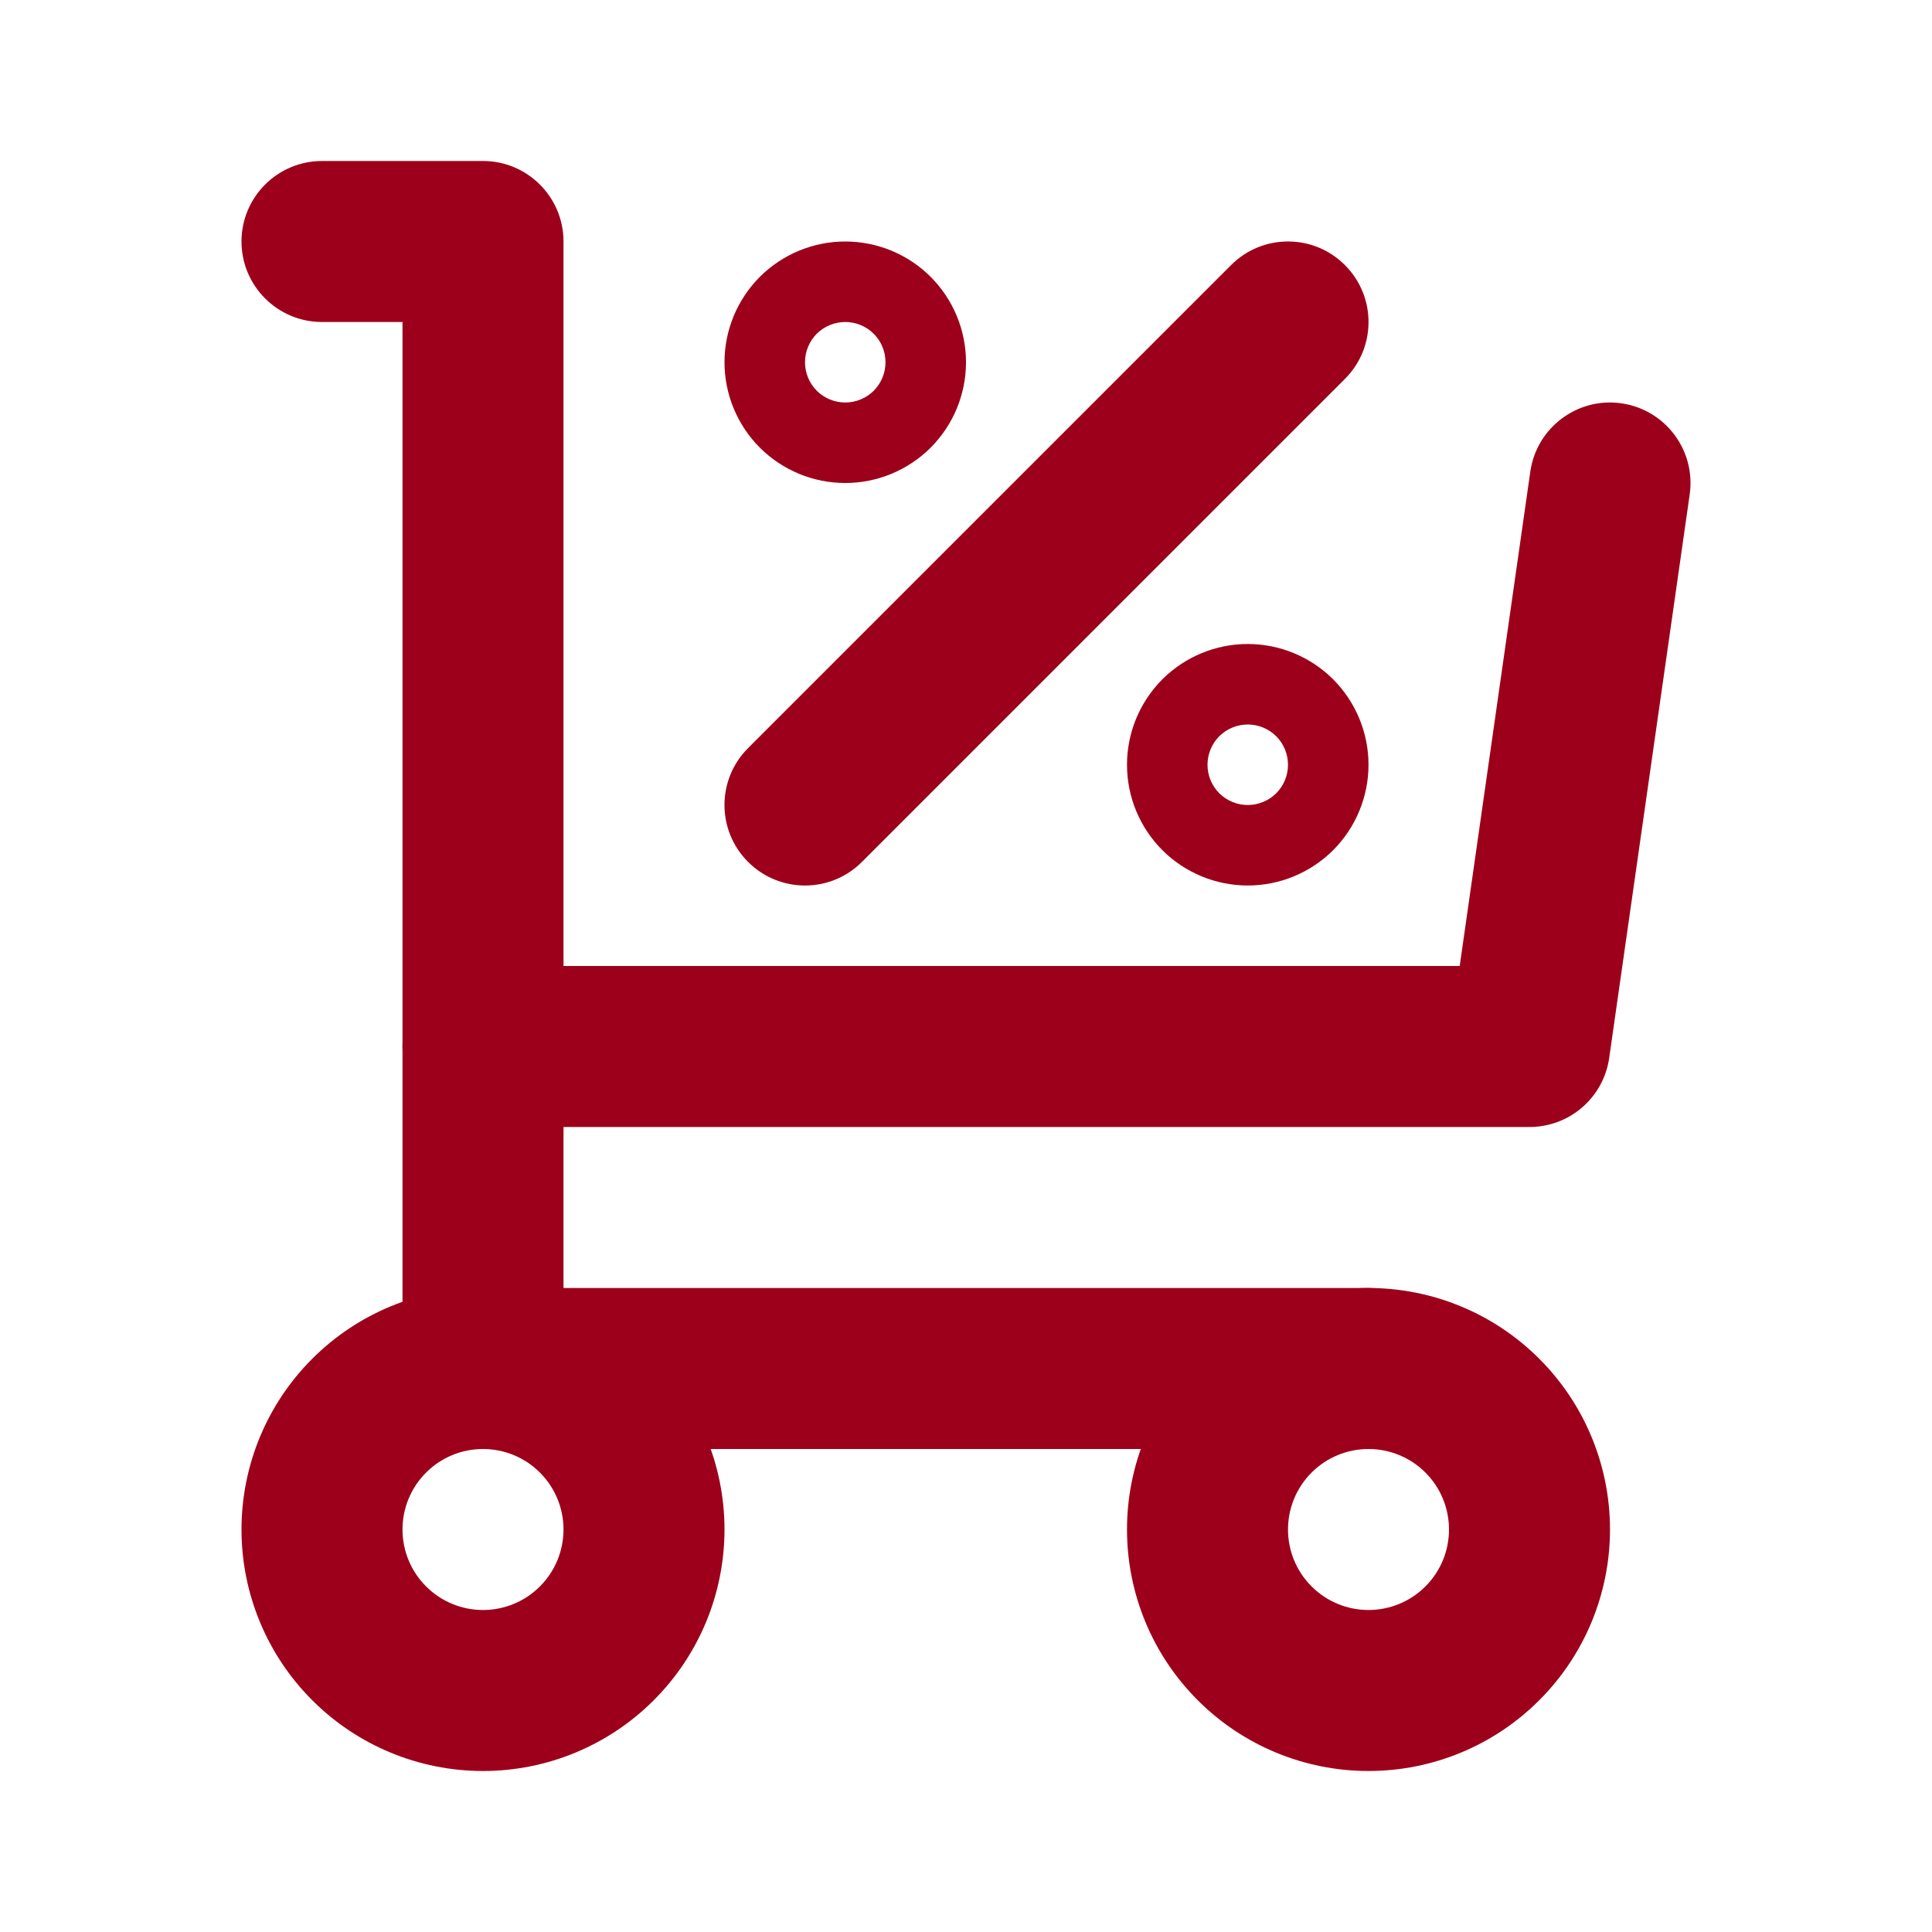 <svg width="24" height="24" viewBox="0 0 24 24" fill="none" xmlns="http://www.w3.org/2000/svg">
<path fill-rule="evenodd" clip-rule="evenodd" d="M3.879 16.879C4.441 16.316 5.204 16 6 16C6.796 16 7.559 16.316 8.121 16.879C8.684 17.441 9 18.204 9 19C9 19.796 8.684 20.559 8.121 21.121C7.559 21.684 6.796 22 6 22C5.204 22 4.441 21.684 3.879 21.121C3.316 20.559 3 19.796 3 19C3 18.204 3.316 17.441 3.879 16.879ZM6 18C5.735 18 5.48 18.105 5.293 18.293C5.105 18.48 5 18.735 5 19C5 19.265 5.105 19.52 5.293 19.707C5.48 19.895 5.735 20 6 20C6.265 20 6.52 19.895 6.707 19.707C6.895 19.52 7 19.265 7 19C7 18.735 6.895 18.48 6.707 18.293C6.52 18.105 6.265 18 6 18Z" fill="#9D001B"/>
<path fill-rule="evenodd" clip-rule="evenodd" d="M14.879 16.879C15.441 16.316 16.204 16 17 16C17.796 16 18.559 16.316 19.121 16.879C19.684 17.441 20 18.204 20 19C20 19.796 19.684 20.559 19.121 21.121C18.559 21.684 17.796 22 17 22C16.204 22 15.441 21.684 14.879 21.121C14.316 20.559 14 19.796 14 19C14 18.204 14.316 17.441 14.879 16.879ZM17 18C16.735 18 16.48 18.105 16.293 18.293C16.105 18.48 16 18.735 16 19C16 19.265 16.105 19.52 16.293 19.707C16.48 19.895 16.735 20 17 20C17.265 20 17.52 19.895 17.707 19.707C17.895 19.52 18 19.265 18 19C18 18.735 17.895 18.48 17.707 18.293C17.52 18.105 17.265 18 17 18Z" fill="#9D001B"/>
<path fill-rule="evenodd" clip-rule="evenodd" d="M3 3C3 2.448 3.448 2 4 2H6C6.552 2 7 2.448 7 3V16H17C17.552 16 18 16.448 18 17C18 17.552 17.552 18 17 18H6C5.448 18 5 17.552 5 17V4H4C3.448 4 3 3.552 3 3Z" fill="#9D001B"/>
<path fill-rule="evenodd" clip-rule="evenodd" d="M20.141 5.01C20.688 5.088 21.068 5.595 20.99 6.142L19.99 13.142C19.92 13.634 19.498 14 19 14H6C5.448 14 5 13.552 5 13C5 12.448 5.448 12 6 12H18.133L19.01 5.859C19.088 5.312 19.595 4.932 20.141 5.01Z" fill="#9D001B"/>
<path fill-rule="evenodd" clip-rule="evenodd" d="M16.707 3.293C17.098 3.683 17.098 4.317 16.707 4.707L10.707 10.707C10.317 11.098 9.683 11.098 9.293 10.707C8.902 10.317 8.902 9.683 9.293 9.293L15.293 3.293C15.683 2.902 16.317 2.902 16.707 3.293Z" fill="#9D001B"/>
<path fill-rule="evenodd" clip-rule="evenodd" d="M9.439 3.439C9.721 3.158 10.102 3 10.5 3C10.898 3 11.279 3.158 11.561 3.439C11.842 3.721 12 4.102 12 4.5C12 4.898 11.842 5.279 11.561 5.561C11.279 5.842 10.898 6 10.5 6C10.102 6 9.721 5.842 9.439 5.561C9.158 5.279 9 4.898 9 4.5C9 4.102 9.158 3.721 9.439 3.439ZM10.5 5C10.633 5 10.76 4.947 10.854 4.854C10.947 4.76 11 4.633 11 4.5C11 4.367 10.947 4.24 10.854 4.146C10.76 4.053 10.633 4 10.5 4C10.367 4 10.24 4.053 10.146 4.146C10.053 4.24 10 4.367 10 4.5C10 4.633 10.053 4.76 10.146 4.854C10.24 4.947 10.367 5 10.5 5Z" fill="#9D001B"/>
<path fill-rule="evenodd" clip-rule="evenodd" d="M14.439 8.439C14.721 8.158 15.102 8 15.5 8C15.898 8 16.279 8.158 16.561 8.439C16.842 8.721 17 9.102 17 9.5C17 9.898 16.842 10.279 16.561 10.561C16.279 10.842 15.898 11 15.5 11C15.102 11 14.721 10.842 14.439 10.561C14.158 10.279 14 9.898 14 9.5C14 9.102 14.158 8.721 14.439 8.439ZM15.5 10C15.633 10 15.76 9.947 15.854 9.854C15.947 9.76 16 9.633 16 9.5C16 9.367 15.947 9.24 15.854 9.146C15.76 9.053 15.633 9 15.5 9C15.367 9 15.24 9.053 15.146 9.146C15.053 9.24 15 9.367 15 9.5C15 9.633 15.053 9.76 15.146 9.854C15.24 9.947 15.367 10 15.5 10Z" fill="#9D001B"/>
</svg>
